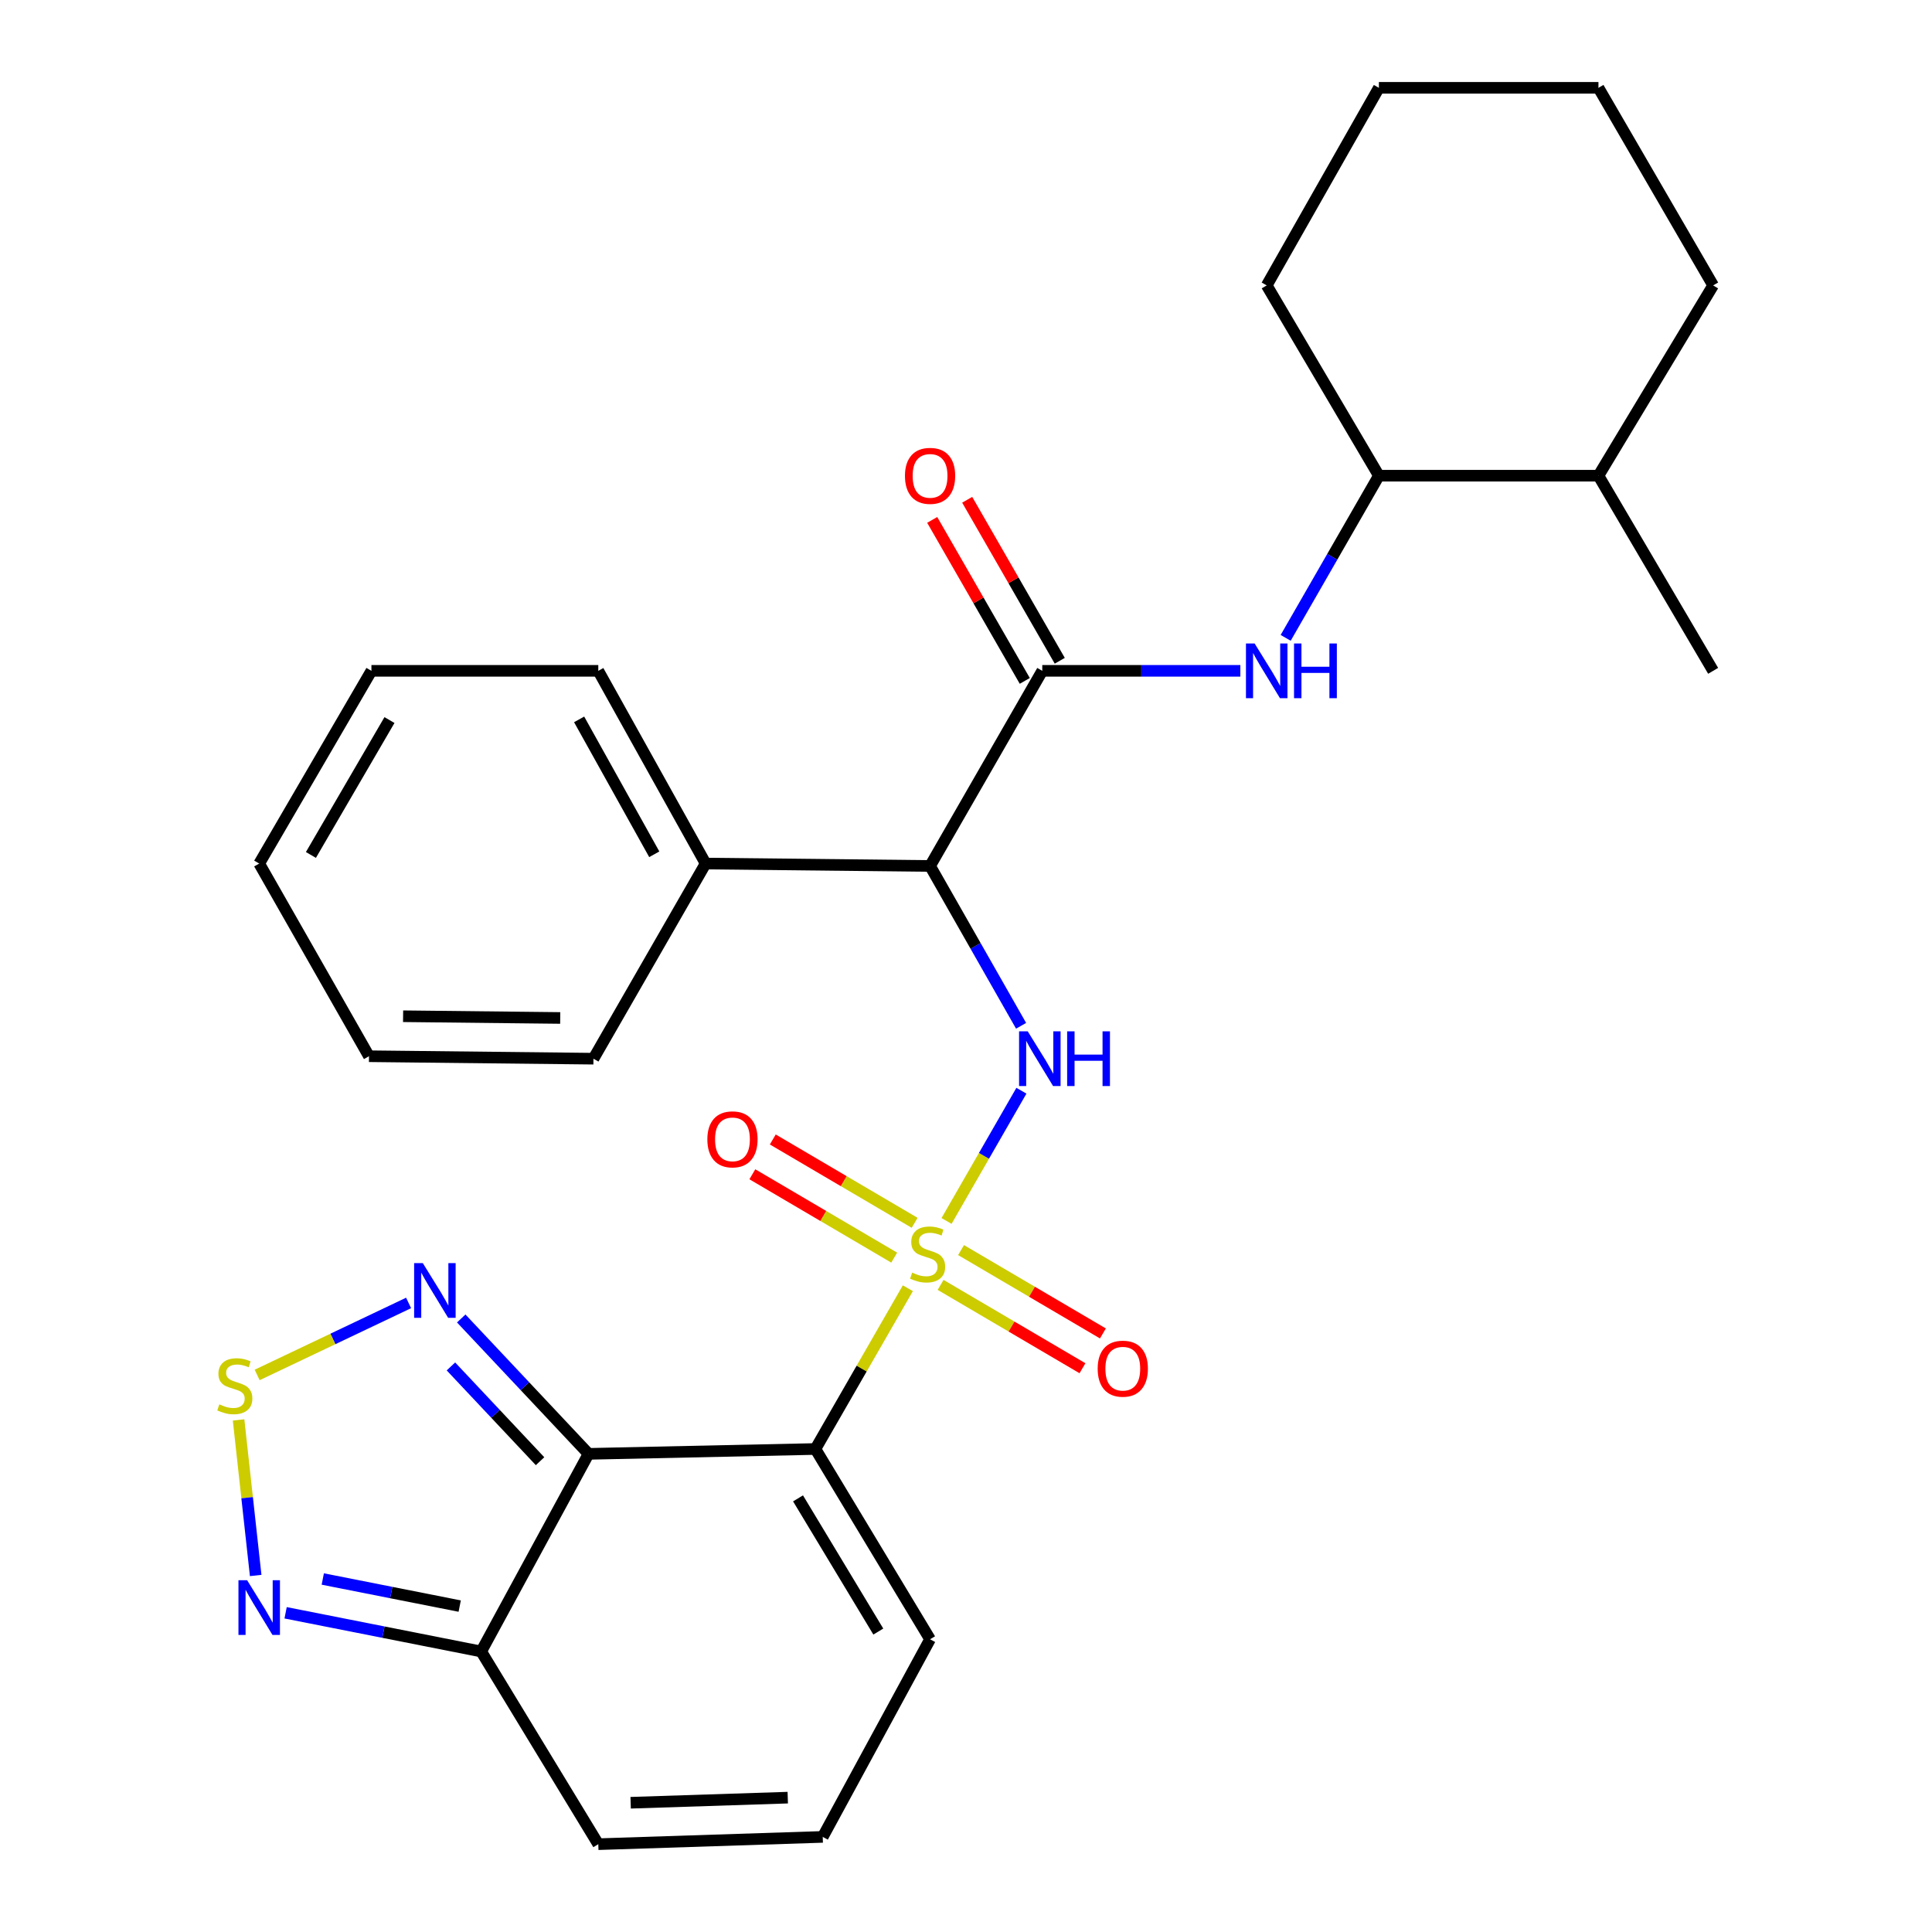 <?xml version='1.0' encoding='iso-8859-1'?>
<svg version='1.1' baseProfile='full'
              xmlns='http://www.w3.org/2000/svg'
                      xmlns:rdkit='http://www.rdkit.org/xml'
                      xmlns:xlink='http://www.w3.org/1999/xlink'
                  xml:space='preserve'
width='1000px' height='1000px' viewBox='0 0 1000 1000'>
<!-- END OF HEADER -->
<rect style='opacity:1.0;fill:#FFFFFF;stroke:none' width='1000' height='1000' x='0' y='0'> </rect>
<path class='bond-0' d='M 469.906,666.786 L 445.979,708.391' style='fill:none;fill-rule:evenodd;stroke:#CCCC00;stroke-width:6px;stroke-linecap:butt;stroke-linejoin:miter;stroke-opacity:1' />
<path class='bond-0' d='M 445.979,708.391 L 422.052,749.997' style='fill:none;fill-rule:evenodd;stroke:#000000;stroke-width:6px;stroke-linecap:butt;stroke-linejoin:miter;stroke-opacity:1' />
<path class='bond-2' d='M 489.931,631.96 L 509.305,598.26' style='fill:none;fill-rule:evenodd;stroke:#CCCC00;stroke-width:6px;stroke-linecap:butt;stroke-linejoin:miter;stroke-opacity:1' />
<path class='bond-2' d='M 509.305,598.26 L 528.68,564.559' style='fill:none;fill-rule:evenodd;stroke:#0000FF;stroke-width:6px;stroke-linecap:butt;stroke-linejoin:miter;stroke-opacity:1' />
<path class='bond-10' d='M 473.421,632.931 L 436.708,611.361' style='fill:none;fill-rule:evenodd;stroke:#CCCC00;stroke-width:6px;stroke-linecap:butt;stroke-linejoin:miter;stroke-opacity:1' />
<path class='bond-10' d='M 436.708,611.361 L 399.995,589.791' style='fill:none;fill-rule:evenodd;stroke:#FF0000;stroke-width:6px;stroke-linecap:butt;stroke-linejoin:miter;stroke-opacity:1' />
<path class='bond-10' d='M 462.838,650.943 L 426.125,629.372' style='fill:none;fill-rule:evenodd;stroke:#CCCC00;stroke-width:6px;stroke-linecap:butt;stroke-linejoin:miter;stroke-opacity:1' />
<path class='bond-10' d='M 426.125,629.372 L 389.413,607.802' style='fill:none;fill-rule:evenodd;stroke:#FF0000;stroke-width:6px;stroke-linecap:butt;stroke-linejoin:miter;stroke-opacity:1' />
<path class='bond-11' d='M 486.856,665.054 L 523.569,686.625' style='fill:none;fill-rule:evenodd;stroke:#CCCC00;stroke-width:6px;stroke-linecap:butt;stroke-linejoin:miter;stroke-opacity:1' />
<path class='bond-11' d='M 523.569,686.625 L 560.282,708.195' style='fill:none;fill-rule:evenodd;stroke:#FF0000;stroke-width:6px;stroke-linecap:butt;stroke-linejoin:miter;stroke-opacity:1' />
<path class='bond-11' d='M 497.439,647.043 L 534.151,668.613' style='fill:none;fill-rule:evenodd;stroke:#CCCC00;stroke-width:6px;stroke-linecap:butt;stroke-linejoin:miter;stroke-opacity:1' />
<path class='bond-11' d='M 534.151,668.613 L 570.864,690.184' style='fill:none;fill-rule:evenodd;stroke:#FF0000;stroke-width:6px;stroke-linecap:butt;stroke-linejoin:miter;stroke-opacity:1' />
<path class='bond-1' d='M 422.052,749.997 L 304.638,752.515' style='fill:none;fill-rule:evenodd;stroke:#000000;stroke-width:6px;stroke-linecap:butt;stroke-linejoin:miter;stroke-opacity:1' />
<path class='bond-12' d='M 422.052,749.997 L 481.403,848.482' style='fill:none;fill-rule:evenodd;stroke:#000000;stroke-width:6px;stroke-linecap:butt;stroke-linejoin:miter;stroke-opacity:1' />
<path class='bond-12' d='M 413.063,775.552 L 454.609,844.492' style='fill:none;fill-rule:evenodd;stroke:#000000;stroke-width:6px;stroke-linecap:butt;stroke-linejoin:miter;stroke-opacity:1' />
<path class='bond-5' d='M 304.638,752.515 L 271.687,717.477' style='fill:none;fill-rule:evenodd;stroke:#000000;stroke-width:6px;stroke-linecap:butt;stroke-linejoin:miter;stroke-opacity:1' />
<path class='bond-5' d='M 271.687,717.477 L 238.736,682.44' style='fill:none;fill-rule:evenodd;stroke:#0000FF;stroke-width:6px;stroke-linecap:butt;stroke-linejoin:miter;stroke-opacity:1' />
<path class='bond-5' d='M 279.535,756.315 L 256.47,731.789' style='fill:none;fill-rule:evenodd;stroke:#000000;stroke-width:6px;stroke-linecap:butt;stroke-linejoin:miter;stroke-opacity:1' />
<path class='bond-5' d='M 256.47,731.789 L 233.404,707.263' style='fill:none;fill-rule:evenodd;stroke:#0000FF;stroke-width:6px;stroke-linecap:butt;stroke-linejoin:miter;stroke-opacity:1' />
<path class='bond-7' d='M 304.638,752.515 L 249.071,854.807' style='fill:none;fill-rule:evenodd;stroke:#000000;stroke-width:6px;stroke-linecap:butt;stroke-linejoin:miter;stroke-opacity:1' />
<path class='bond-3' d='M 528.514,530.948 L 504.959,489.588' style='fill:none;fill-rule:evenodd;stroke:#0000FF;stroke-width:6px;stroke-linecap:butt;stroke-linejoin:miter;stroke-opacity:1' />
<path class='bond-3' d='M 504.959,489.588 L 481.403,448.227' style='fill:none;fill-rule:evenodd;stroke:#000000;stroke-width:6px;stroke-linecap:butt;stroke-linejoin:miter;stroke-opacity:1' />
<path class='bond-4' d='M 481.403,448.227 L 539.478,347.224' style='fill:none;fill-rule:evenodd;stroke:#000000;stroke-width:6px;stroke-linecap:butt;stroke-linejoin:miter;stroke-opacity:1' />
<path class='bond-17' d='M 481.403,448.227 L 365.231,446.974' style='fill:none;fill-rule:evenodd;stroke:#000000;stroke-width:6px;stroke-linecap:butt;stroke-linejoin:miter;stroke-opacity:1' />
<path class='bond-9' d='M 539.478,347.224 L 590.742,347.224' style='fill:none;fill-rule:evenodd;stroke:#000000;stroke-width:6px;stroke-linecap:butt;stroke-linejoin:miter;stroke-opacity:1' />
<path class='bond-9' d='M 590.742,347.224 L 642.006,347.224' style='fill:none;fill-rule:evenodd;stroke:#0000FF;stroke-width:6px;stroke-linecap:butt;stroke-linejoin:miter;stroke-opacity:1' />
<path class='bond-16' d='M 548.533,342.017 L 524.576,300.352' style='fill:none;fill-rule:evenodd;stroke:#000000;stroke-width:6px;stroke-linecap:butt;stroke-linejoin:miter;stroke-opacity:1' />
<path class='bond-16' d='M 524.576,300.352 L 500.62,258.686' style='fill:none;fill-rule:evenodd;stroke:#FF0000;stroke-width:6px;stroke-linecap:butt;stroke-linejoin:miter;stroke-opacity:1' />
<path class='bond-16' d='M 530.423,352.43 L 506.466,310.765' style='fill:none;fill-rule:evenodd;stroke:#000000;stroke-width:6px;stroke-linecap:butt;stroke-linejoin:miter;stroke-opacity:1' />
<path class='bond-16' d='M 506.466,310.765 L 482.51,269.099' style='fill:none;fill-rule:evenodd;stroke:#FF0000;stroke-width:6px;stroke-linecap:butt;stroke-linejoin:miter;stroke-opacity:1' />
<path class='bond-6' d='M 211.487,674.403 L 172.297,693.039' style='fill:none;fill-rule:evenodd;stroke:#0000FF;stroke-width:6px;stroke-linecap:butt;stroke-linejoin:miter;stroke-opacity:1' />
<path class='bond-6' d='M 172.297,693.039 L 133.107,711.674' style='fill:none;fill-rule:evenodd;stroke:#CCCC00;stroke-width:6px;stroke-linecap:butt;stroke-linejoin:miter;stroke-opacity:1' />
<path class='bond-30' d='M 123.489,734.946 L 127.914,775.207' style='fill:none;fill-rule:evenodd;stroke:#CCCC00;stroke-width:6px;stroke-linecap:butt;stroke-linejoin:miter;stroke-opacity:1' />
<path class='bond-30' d='M 127.914,775.207 L 132.339,815.469' style='fill:none;fill-rule:evenodd;stroke:#0000FF;stroke-width:6px;stroke-linecap:butt;stroke-linejoin:miter;stroke-opacity:1' />
<path class='bond-8' d='M 249.071,854.807 L 198.451,844.791' style='fill:none;fill-rule:evenodd;stroke:#000000;stroke-width:6px;stroke-linecap:butt;stroke-linejoin:miter;stroke-opacity:1' />
<path class='bond-8' d='M 198.451,844.791 L 147.832,834.776' style='fill:none;fill-rule:evenodd;stroke:#0000FF;stroke-width:6px;stroke-linecap:butt;stroke-linejoin:miter;stroke-opacity:1' />
<path class='bond-8' d='M 237.94,831.309 L 202.506,824.298' style='fill:none;fill-rule:evenodd;stroke:#000000;stroke-width:6px;stroke-linecap:butt;stroke-linejoin:miter;stroke-opacity:1' />
<path class='bond-8' d='M 202.506,824.298 L 167.072,817.288' style='fill:none;fill-rule:evenodd;stroke:#0000FF;stroke-width:6px;stroke-linecap:butt;stroke-linejoin:miter;stroke-opacity:1' />
<path class='bond-29' d='M 249.071,854.807 L 309.675,954.545' style='fill:none;fill-rule:evenodd;stroke:#000000;stroke-width:6px;stroke-linecap:butt;stroke-linejoin:miter;stroke-opacity:1' />
<path class='bond-13' d='M 665.464,330.151 L 689.589,288.186' style='fill:none;fill-rule:evenodd;stroke:#0000FF;stroke-width:6px;stroke-linecap:butt;stroke-linejoin:miter;stroke-opacity:1' />
<path class='bond-13' d='M 689.589,288.186 L 713.713,246.22' style='fill:none;fill-rule:evenodd;stroke:#000000;stroke-width:6px;stroke-linecap:butt;stroke-linejoin:miter;stroke-opacity:1' />
<path class='bond-14' d='M 481.403,848.482 L 425.847,950.774' style='fill:none;fill-rule:evenodd;stroke:#000000;stroke-width:6px;stroke-linecap:butt;stroke-linejoin:miter;stroke-opacity:1' />
<path class='bond-18' d='M 713.713,246.22 L 827.355,246.22' style='fill:none;fill-rule:evenodd;stroke:#000000;stroke-width:6px;stroke-linecap:butt;stroke-linejoin:miter;stroke-opacity:1' />
<path class='bond-19' d='M 713.713,246.22 L 655.65,147.723' style='fill:none;fill-rule:evenodd;stroke:#000000;stroke-width:6px;stroke-linecap:butt;stroke-linejoin:miter;stroke-opacity:1' />
<path class='bond-15' d='M 425.847,950.774 L 309.675,954.545' style='fill:none;fill-rule:evenodd;stroke:#000000;stroke-width:6px;stroke-linecap:butt;stroke-linejoin:miter;stroke-opacity:1' />
<path class='bond-15' d='M 407.744,930.46 L 326.423,933.101' style='fill:none;fill-rule:evenodd;stroke:#000000;stroke-width:6px;stroke-linecap:butt;stroke-linejoin:miter;stroke-opacity:1' />
<path class='bond-20' d='M 365.231,446.974 L 309.675,347.224' style='fill:none;fill-rule:evenodd;stroke:#000000;stroke-width:6px;stroke-linecap:butt;stroke-linejoin:miter;stroke-opacity:1' />
<path class='bond-20' d='M 338.647,442.176 L 299.758,372.351' style='fill:none;fill-rule:evenodd;stroke:#000000;stroke-width:6px;stroke-linecap:butt;stroke-linejoin:miter;stroke-opacity:1' />
<path class='bond-21' d='M 365.231,446.974 L 307.168,547.978' style='fill:none;fill-rule:evenodd;stroke:#000000;stroke-width:6px;stroke-linecap:butt;stroke-linejoin:miter;stroke-opacity:1' />
<path class='bond-22' d='M 827.355,246.22 L 886.718,347.224' style='fill:none;fill-rule:evenodd;stroke:#000000;stroke-width:6px;stroke-linecap:butt;stroke-linejoin:miter;stroke-opacity:1' />
<path class='bond-23' d='M 827.355,246.22 L 886.718,147.723' style='fill:none;fill-rule:evenodd;stroke:#000000;stroke-width:6px;stroke-linecap:butt;stroke-linejoin:miter;stroke-opacity:1' />
<path class='bond-24' d='M 655.65,147.723 L 713.713,45.455' style='fill:none;fill-rule:evenodd;stroke:#000000;stroke-width:6px;stroke-linecap:butt;stroke-linejoin:miter;stroke-opacity:1' />
<path class='bond-26' d='M 309.675,347.224 L 192.25,347.224' style='fill:none;fill-rule:evenodd;stroke:#000000;stroke-width:6px;stroke-linecap:butt;stroke-linejoin:miter;stroke-opacity:1' />
<path class='bond-25' d='M 307.168,547.978 L 190.985,546.701' style='fill:none;fill-rule:evenodd;stroke:#000000;stroke-width:6px;stroke-linecap:butt;stroke-linejoin:miter;stroke-opacity:1' />
<path class='bond-25' d='M 289.97,526.897 L 208.642,526.004' style='fill:none;fill-rule:evenodd;stroke:#000000;stroke-width:6px;stroke-linecap:butt;stroke-linejoin:miter;stroke-opacity:1' />
<path class='bond-32' d='M 886.718,147.723 L 827.355,45.455' style='fill:none;fill-rule:evenodd;stroke:#000000;stroke-width:6px;stroke-linecap:butt;stroke-linejoin:miter;stroke-opacity:1' />
<path class='bond-27' d='M 713.713,45.455 L 827.355,45.455' style='fill:none;fill-rule:evenodd;stroke:#000000;stroke-width:6px;stroke-linecap:butt;stroke-linejoin:miter;stroke-opacity:1' />
<path class='bond-28' d='M 190.985,546.701 L 134.164,446.974' style='fill:none;fill-rule:evenodd;stroke:#000000;stroke-width:6px;stroke-linecap:butt;stroke-linejoin:miter;stroke-opacity:1' />
<path class='bond-31' d='M 192.25,347.224 L 134.164,446.974' style='fill:none;fill-rule:evenodd;stroke:#000000;stroke-width:6px;stroke-linecap:butt;stroke-linejoin:miter;stroke-opacity:1' />
<path class='bond-31' d='M 201.589,372.698 L 160.929,442.524' style='fill:none;fill-rule:evenodd;stroke:#000000;stroke-width:6px;stroke-linecap:butt;stroke-linejoin:miter;stroke-opacity:1' />
<path  class='atom-0' d='M 472.138 658.713
Q 472.458 658.833, 473.778 659.393
Q 475.098 659.953, 476.538 660.313
Q 478.018 660.633, 479.458 660.633
Q 482.138 660.633, 483.698 659.353
Q 485.258 658.033, 485.258 655.753
Q 485.258 654.193, 484.458 653.233
Q 483.698 652.273, 482.498 651.753
Q 481.298 651.233, 479.298 650.633
Q 476.778 649.873, 475.258 649.153
Q 473.778 648.433, 472.698 646.913
Q 471.658 645.393, 471.658 642.833
Q 471.658 639.273, 474.058 637.073
Q 476.498 634.873, 481.298 634.873
Q 484.578 634.873, 488.298 636.433
L 487.378 639.513
Q 483.978 638.113, 481.418 638.113
Q 478.658 638.113, 477.138 639.273
Q 475.618 640.393, 475.658 642.353
Q 475.658 643.873, 476.418 644.793
Q 477.218 645.713, 478.338 646.233
Q 479.498 646.753, 481.418 647.353
Q 483.978 648.153, 485.498 648.953
Q 487.018 649.753, 488.098 651.393
Q 489.218 652.993, 489.218 655.753
Q 489.218 659.673, 486.578 661.793
Q 483.978 663.873, 479.618 663.873
Q 477.098 663.873, 475.178 663.313
Q 473.298 662.793, 471.058 661.873
L 472.138 658.713
' fill='#CCCC00'/>
<path  class='atom-3' d='M 531.953 533.818
L 541.233 548.818
Q 542.153 550.298, 543.633 552.978
Q 545.113 555.658, 545.193 555.818
L 545.193 533.818
L 548.953 533.818
L 548.953 562.138
L 545.073 562.138
L 535.113 545.738
Q 533.953 543.818, 532.713 541.618
Q 531.513 539.418, 531.153 538.738
L 531.153 562.138
L 527.473 562.138
L 527.473 533.818
L 531.953 533.818
' fill='#0000FF'/>
<path  class='atom-3' d='M 552.353 533.818
L 556.193 533.818
L 556.193 545.858
L 570.673 545.858
L 570.673 533.818
L 574.513 533.818
L 574.513 562.138
L 570.673 562.138
L 570.673 549.058
L 556.193 549.058
L 556.193 562.138
L 552.353 562.138
L 552.353 533.818
' fill='#0000FF'/>
<path  class='atom-6' d='M 218.834 653.773
L 228.114 668.773
Q 229.034 670.253, 230.514 672.933
Q 231.994 675.613, 232.074 675.773
L 232.074 653.773
L 235.834 653.773
L 235.834 682.093
L 231.954 682.093
L 221.994 665.693
Q 220.834 663.773, 219.594 661.573
Q 218.394 659.373, 218.034 658.693
L 218.034 682.093
L 214.354 682.093
L 214.354 653.773
L 218.834 653.773
' fill='#0000FF'/>
<path  class='atom-7' d='M 113.537 726.896
Q 113.857 727.016, 115.177 727.576
Q 116.497 728.136, 117.937 728.496
Q 119.417 728.816, 120.857 728.816
Q 123.537 728.816, 125.097 727.536
Q 126.657 726.216, 126.657 723.936
Q 126.657 722.376, 125.857 721.416
Q 125.097 720.456, 123.897 719.936
Q 122.697 719.416, 120.697 718.816
Q 118.177 718.056, 116.657 717.336
Q 115.177 716.616, 114.097 715.096
Q 113.057 713.576, 113.057 711.016
Q 113.057 707.456, 115.457 705.256
Q 117.897 703.056, 122.697 703.056
Q 125.977 703.056, 129.697 704.616
L 128.777 707.696
Q 125.377 706.296, 122.817 706.296
Q 120.057 706.296, 118.537 707.456
Q 117.017 708.576, 117.057 710.536
Q 117.057 712.056, 117.817 712.976
Q 118.617 713.896, 119.737 714.416
Q 120.897 714.936, 122.817 715.536
Q 125.377 716.336, 126.897 717.136
Q 128.417 717.936, 129.497 719.576
Q 130.617 721.176, 130.617 723.936
Q 130.617 727.856, 127.977 729.976
Q 125.377 732.056, 121.017 732.056
Q 118.497 732.056, 116.577 731.496
Q 114.697 730.976, 112.457 730.056
L 113.537 726.896
' fill='#CCCC00'/>
<path  class='atom-9' d='M 127.904 817.911
L 137.184 832.911
Q 138.104 834.391, 139.584 837.071
Q 141.064 839.751, 141.144 839.911
L 141.144 817.911
L 144.904 817.911
L 144.904 846.231
L 141.024 846.231
L 131.064 829.831
Q 129.904 827.911, 128.664 825.711
Q 127.464 823.511, 127.104 822.831
L 127.104 846.231
L 123.424 846.231
L 123.424 817.911
L 127.904 817.911
' fill='#0000FF'/>
<path  class='atom-10' d='M 649.39 333.064
L 658.67 348.064
Q 659.59 349.544, 661.07 352.224
Q 662.55 354.904, 662.63 355.064
L 662.63 333.064
L 666.39 333.064
L 666.39 361.384
L 662.51 361.384
L 652.55 344.984
Q 651.39 343.064, 650.15 340.864
Q 648.95 338.664, 648.59 337.984
L 648.59 361.384
L 644.91 361.384
L 644.91 333.064
L 649.39 333.064
' fill='#0000FF'/>
<path  class='atom-10' d='M 669.79 333.064
L 673.63 333.064
L 673.63 345.104
L 688.11 345.104
L 688.11 333.064
L 691.95 333.064
L 691.95 361.384
L 688.11 361.384
L 688.11 348.304
L 673.63 348.304
L 673.63 361.384
L 669.79 361.384
L 669.79 333.064
' fill='#0000FF'/>
<path  class='atom-11' d='M 366.123 589.722
Q 366.123 582.922, 369.483 579.122
Q 372.843 575.322, 379.123 575.322
Q 385.403 575.322, 388.763 579.122
Q 392.123 582.922, 392.123 589.722
Q 392.123 596.602, 388.723 600.522
Q 385.323 604.402, 379.123 604.402
Q 372.883 604.402, 369.483 600.522
Q 366.123 596.642, 366.123 589.722
M 379.123 601.202
Q 383.443 601.202, 385.763 598.322
Q 388.123 595.402, 388.123 589.722
Q 388.123 584.162, 385.763 581.362
Q 383.443 578.522, 379.123 578.522
Q 374.803 578.522, 372.443 581.322
Q 370.123 584.122, 370.123 589.722
Q 370.123 595.442, 372.443 598.322
Q 374.803 601.202, 379.123 601.202
' fill='#FF0000'/>
<path  class='atom-12' d='M 568.154 708.424
Q 568.154 701.624, 571.514 697.824
Q 574.874 694.024, 581.154 694.024
Q 587.434 694.024, 590.794 697.824
Q 594.154 701.624, 594.154 708.424
Q 594.154 715.304, 590.754 719.224
Q 587.354 723.104, 581.154 723.104
Q 574.914 723.104, 571.514 719.224
Q 568.154 715.344, 568.154 708.424
M 581.154 719.904
Q 585.474 719.904, 587.794 717.024
Q 590.154 714.104, 590.154 708.424
Q 590.154 702.864, 587.794 700.064
Q 585.474 697.224, 581.154 697.224
Q 576.834 697.224, 574.474 700.024
Q 572.154 702.824, 572.154 708.424
Q 572.154 714.144, 574.474 717.024
Q 576.834 719.904, 581.154 719.904
' fill='#FF0000'/>
<path  class='atom-17' d='M 468.403 246.3
Q 468.403 239.5, 471.763 235.7
Q 475.123 231.9, 481.403 231.9
Q 487.683 231.9, 491.043 235.7
Q 494.403 239.5, 494.403 246.3
Q 494.403 253.18, 491.003 257.1
Q 487.603 260.98, 481.403 260.98
Q 475.163 260.98, 471.763 257.1
Q 468.403 253.22, 468.403 246.3
M 481.403 257.78
Q 485.723 257.78, 488.043 254.9
Q 490.403 251.98, 490.403 246.3
Q 490.403 240.74, 488.043 237.94
Q 485.723 235.1, 481.403 235.1
Q 477.083 235.1, 474.723 237.9
Q 472.403 240.7, 472.403 246.3
Q 472.403 252.02, 474.723 254.9
Q 477.083 257.78, 481.403 257.78
' fill='#FF0000'/>
</svg>
